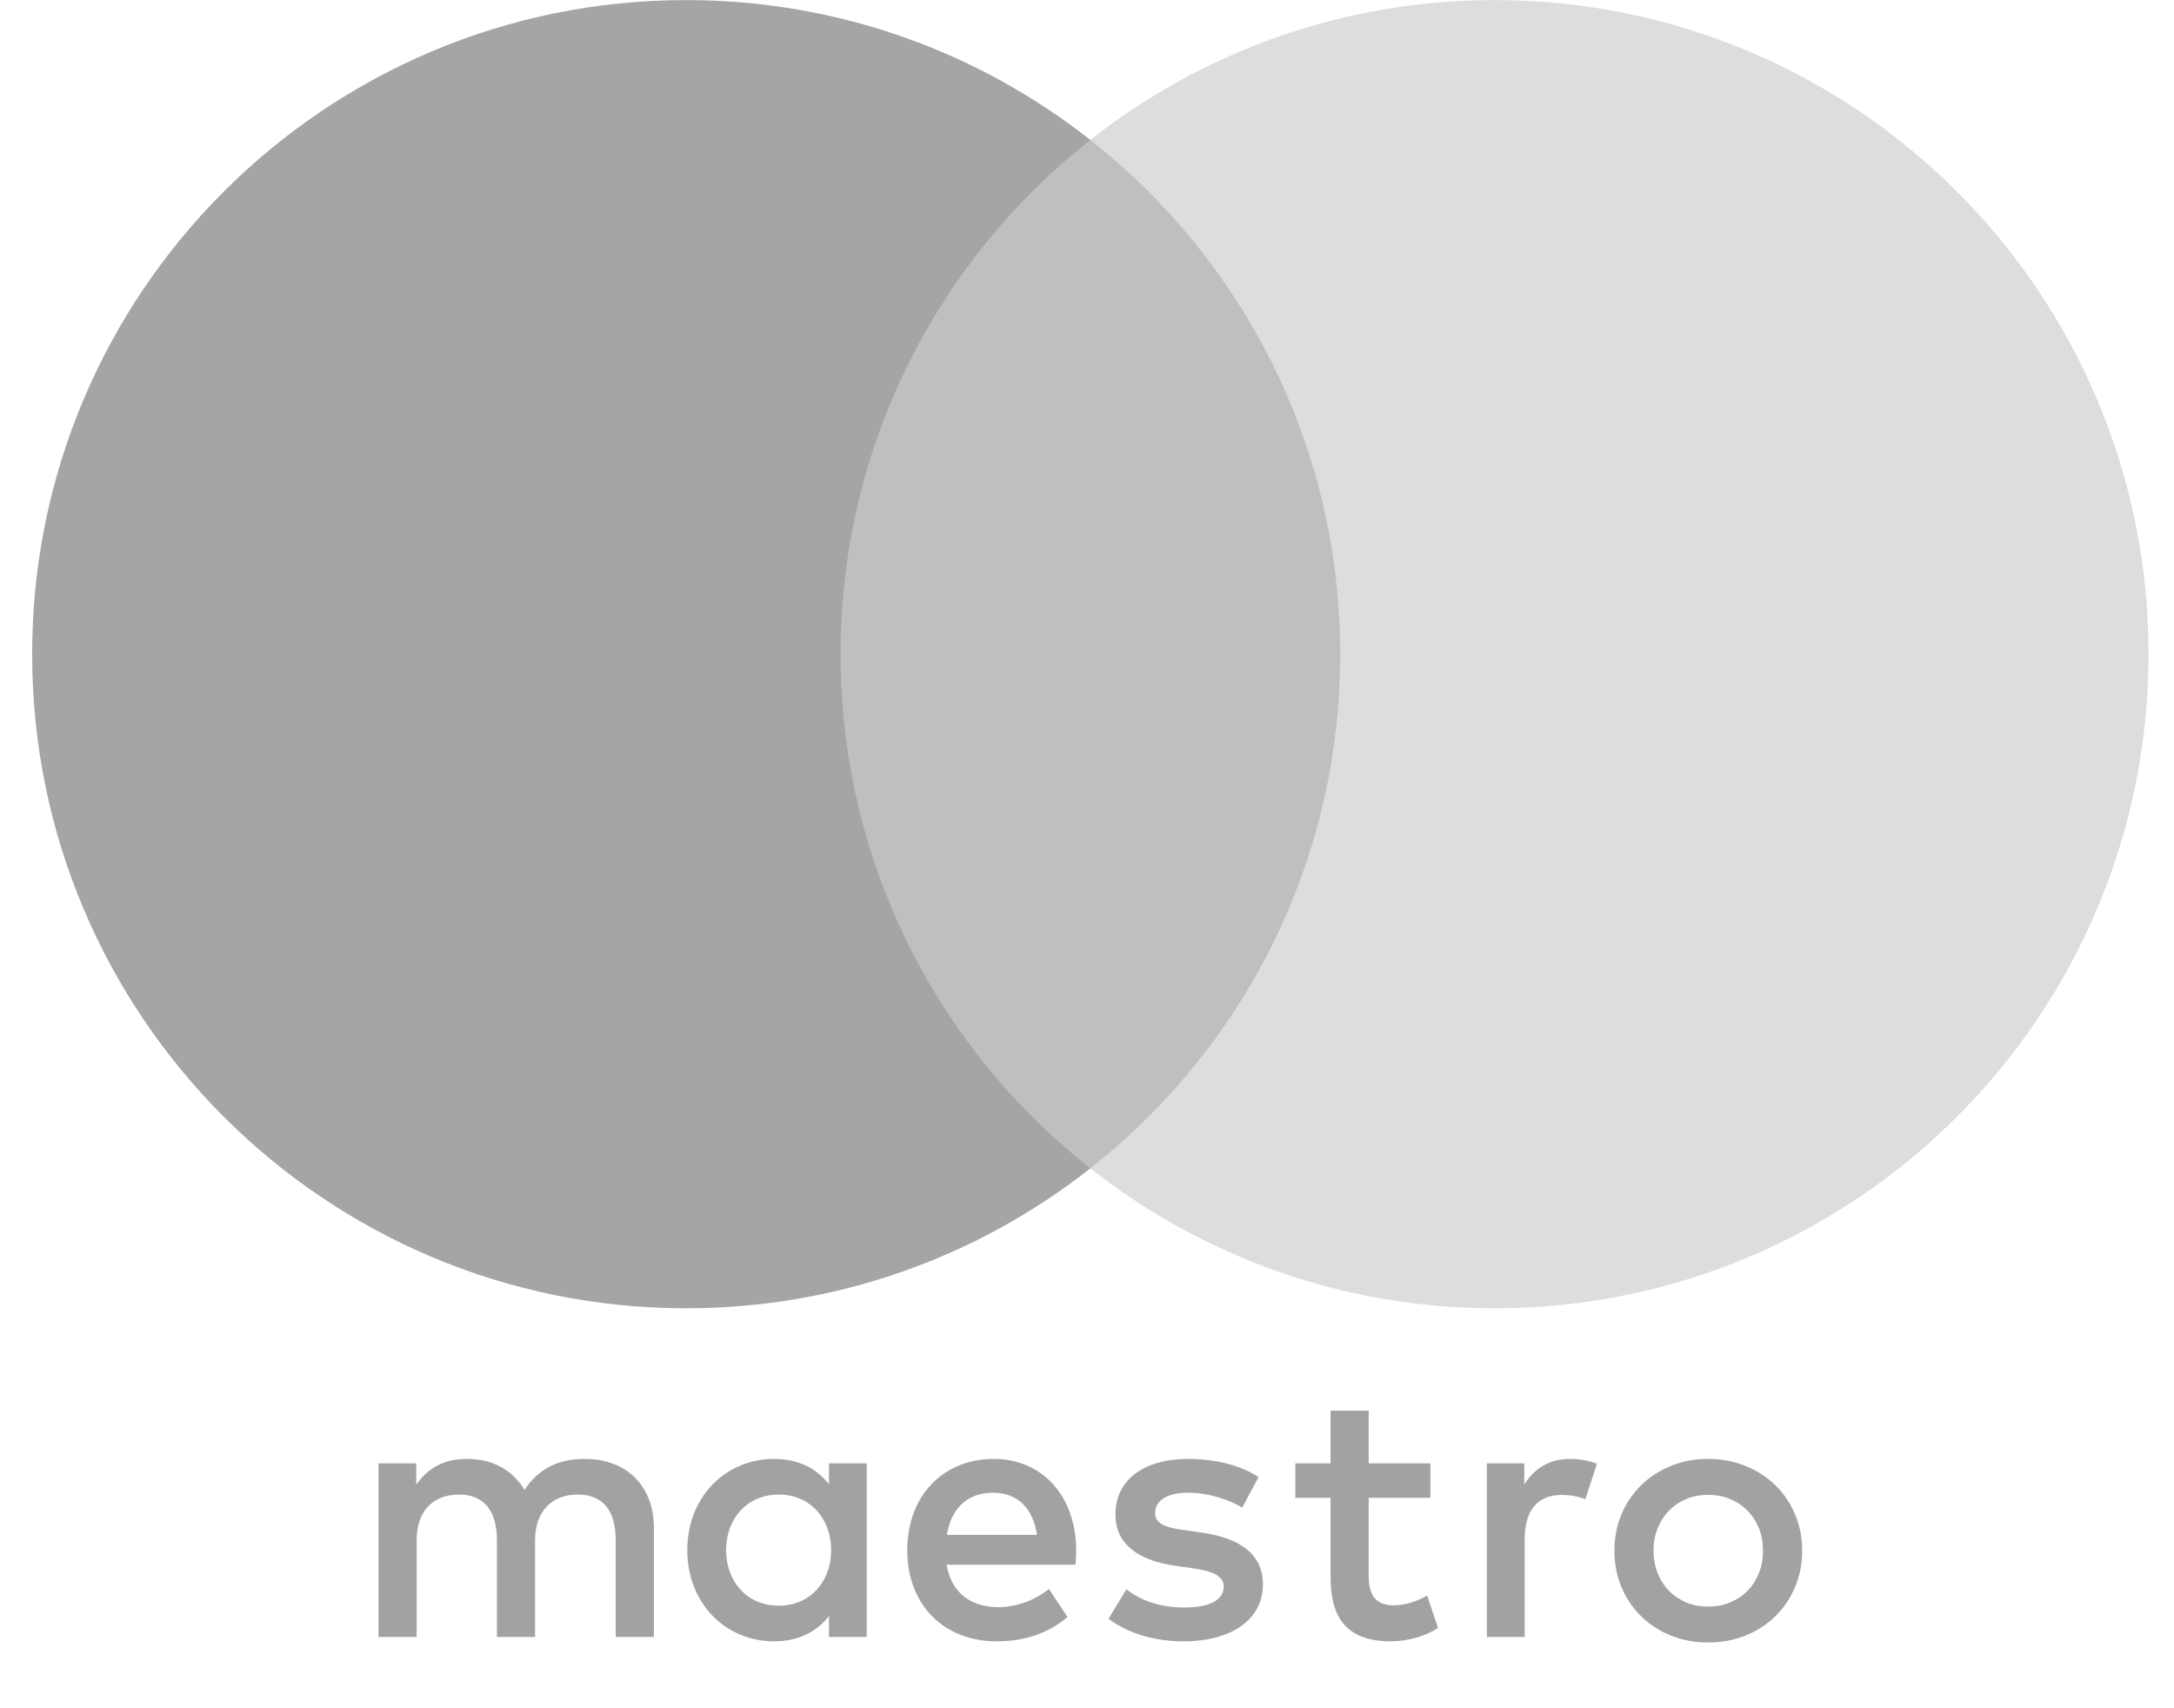 <svg width="28" height="22" viewBox="0 0 28 22" fill="none" xmlns="http://www.w3.org/2000/svg">
<path d="M17.73 15.047H10.359V1.801H17.73V15.047Z" fill="#BFBFBF"/>
<path d="M10.826 8.425C10.826 5.738 12.084 3.344 14.043 1.802C12.61 0.674 10.802 0.001 8.837 0.001C4.185 0.001 0.414 3.772 0.414 8.425C0.414 13.077 4.185 16.849 8.837 16.849C10.802 16.849 12.61 16.175 14.043 15.047C12.084 13.505 10.826 11.112 10.826 8.425Z" fill="#A5A5A5"/>
<path d="M27.672 8.425C27.672 13.077 23.901 16.849 19.249 16.849C17.284 16.849 15.476 16.175 14.043 15.047C16.003 13.505 17.261 11.112 17.261 8.425C17.261 5.738 16.003 3.344 14.043 1.802C15.476 0.674 17.284 0.001 19.249 0.001C23.901 0.001 27.672 3.772 27.672 8.425Z" fill="#DDDDDD"/>
<path d="M20.222 18.789C20.32 18.789 20.461 18.808 20.568 18.85L20.418 19.309C20.316 19.267 20.213 19.253 20.114 19.253C19.796 19.253 19.637 19.458 19.637 19.828V21.082H19.15V18.846H19.632V19.117C19.759 18.921 19.941 18.789 20.222 18.789ZM18.423 19.29H17.628V20.301C17.628 20.525 17.707 20.675 17.951 20.675C18.077 20.675 18.236 20.633 18.381 20.549L18.521 20.965C18.367 21.072 18.124 21.138 17.913 21.138C17.338 21.138 17.137 20.829 17.137 20.31V19.29H16.683V18.846H17.137V18.167H17.628V18.846H18.423V19.29ZM12.195 19.767C12.247 19.444 12.443 19.224 12.79 19.224C13.103 19.224 13.304 19.421 13.356 19.767H12.195ZM13.861 19.964C13.857 19.267 13.426 18.789 12.799 18.789C12.144 18.789 11.685 19.267 11.685 19.964C11.685 20.674 12.163 21.138 12.832 21.138C13.169 21.138 13.477 21.054 13.749 20.825L13.51 20.464C13.323 20.614 13.084 20.698 12.86 20.698C12.547 20.698 12.261 20.553 12.191 20.151H13.852C13.857 20.09 13.861 20.029 13.861 19.964ZM15.999 19.416C15.864 19.332 15.588 19.224 15.303 19.224C15.036 19.224 14.877 19.323 14.877 19.487C14.877 19.636 15.045 19.678 15.255 19.706L15.485 19.739C15.972 19.81 16.266 20.015 16.266 20.408C16.266 20.834 15.892 21.138 15.246 21.138C14.881 21.138 14.544 21.045 14.277 20.848L14.507 20.469C14.671 20.595 14.914 20.703 15.251 20.703C15.583 20.703 15.761 20.605 15.761 20.431C15.761 20.305 15.635 20.235 15.368 20.198L15.139 20.165C14.638 20.095 14.366 19.87 14.366 19.505C14.366 19.061 14.732 18.789 15.298 18.789C15.653 18.789 15.976 18.869 16.21 19.023L15.999 19.416ZM22 19.252C21.9 19.252 21.808 19.269 21.721 19.304C21.636 19.339 21.561 19.389 21.499 19.452C21.436 19.515 21.387 19.591 21.351 19.679C21.315 19.768 21.297 19.865 21.297 19.971C21.297 20.078 21.315 20.175 21.351 20.263C21.387 20.352 21.436 20.428 21.499 20.491C21.561 20.554 21.636 20.603 21.721 20.639C21.808 20.674 21.9 20.691 22 20.691C22.101 20.691 22.194 20.674 22.279 20.639C22.366 20.603 22.441 20.554 22.503 20.491C22.567 20.428 22.616 20.352 22.653 20.263C22.689 20.175 22.706 20.078 22.706 19.971C22.706 19.865 22.689 19.768 22.653 19.679C22.616 19.591 22.567 19.515 22.503 19.452C22.441 19.389 22.366 19.339 22.279 19.304C22.194 19.269 22.101 19.252 22 19.252ZM22 18.789C22.174 18.789 22.335 18.819 22.483 18.88C22.63 18.94 22.758 19.023 22.866 19.128C22.974 19.234 23.058 19.359 23.119 19.502C23.18 19.646 23.211 19.803 23.211 19.971C23.211 20.14 23.18 20.296 23.119 20.441C23.058 20.584 22.974 20.709 22.866 20.815C22.758 20.92 22.63 21.003 22.483 21.063C22.335 21.123 22.174 21.153 22 21.153C21.827 21.153 21.666 21.123 21.518 21.063C21.371 21.003 21.244 20.92 21.137 20.815C21.029 20.709 20.945 20.584 20.884 20.441C20.823 20.296 20.793 20.14 20.793 19.971C20.793 19.803 20.823 19.646 20.884 19.502C20.945 19.359 21.029 19.234 21.137 19.128C21.244 19.023 21.371 18.94 21.518 18.88C21.666 18.819 21.827 18.789 22 18.789ZM9.352 19.964C9.352 19.571 9.61 19.248 10.031 19.248C10.433 19.248 10.705 19.557 10.705 19.964C10.705 20.371 10.433 20.679 10.031 20.679C9.61 20.679 9.352 20.357 9.352 19.964ZM11.163 19.964V18.846H10.677V19.117C10.522 18.916 10.289 18.789 9.97 18.789C9.343 18.789 8.852 19.28 8.852 19.964C8.852 20.647 9.343 21.138 9.97 21.138C10.289 21.138 10.522 21.012 10.677 20.811V21.082H11.163V19.964ZM8.422 21.082V19.678C8.422 19.15 8.085 18.794 7.542 18.789C7.257 18.785 6.962 18.873 6.756 19.187C6.602 18.939 6.358 18.789 6.016 18.789C5.778 18.789 5.544 18.86 5.361 19.121V18.846H4.875V21.082H5.366V19.842C5.366 19.454 5.581 19.248 5.913 19.248C6.236 19.248 6.4 19.458 6.4 19.837V21.082H6.891V19.842C6.891 19.454 7.116 19.248 7.439 19.248C7.771 19.248 7.93 19.458 7.93 19.837V21.082H8.422Z" fill="#A2A2A2"/>
</svg>
